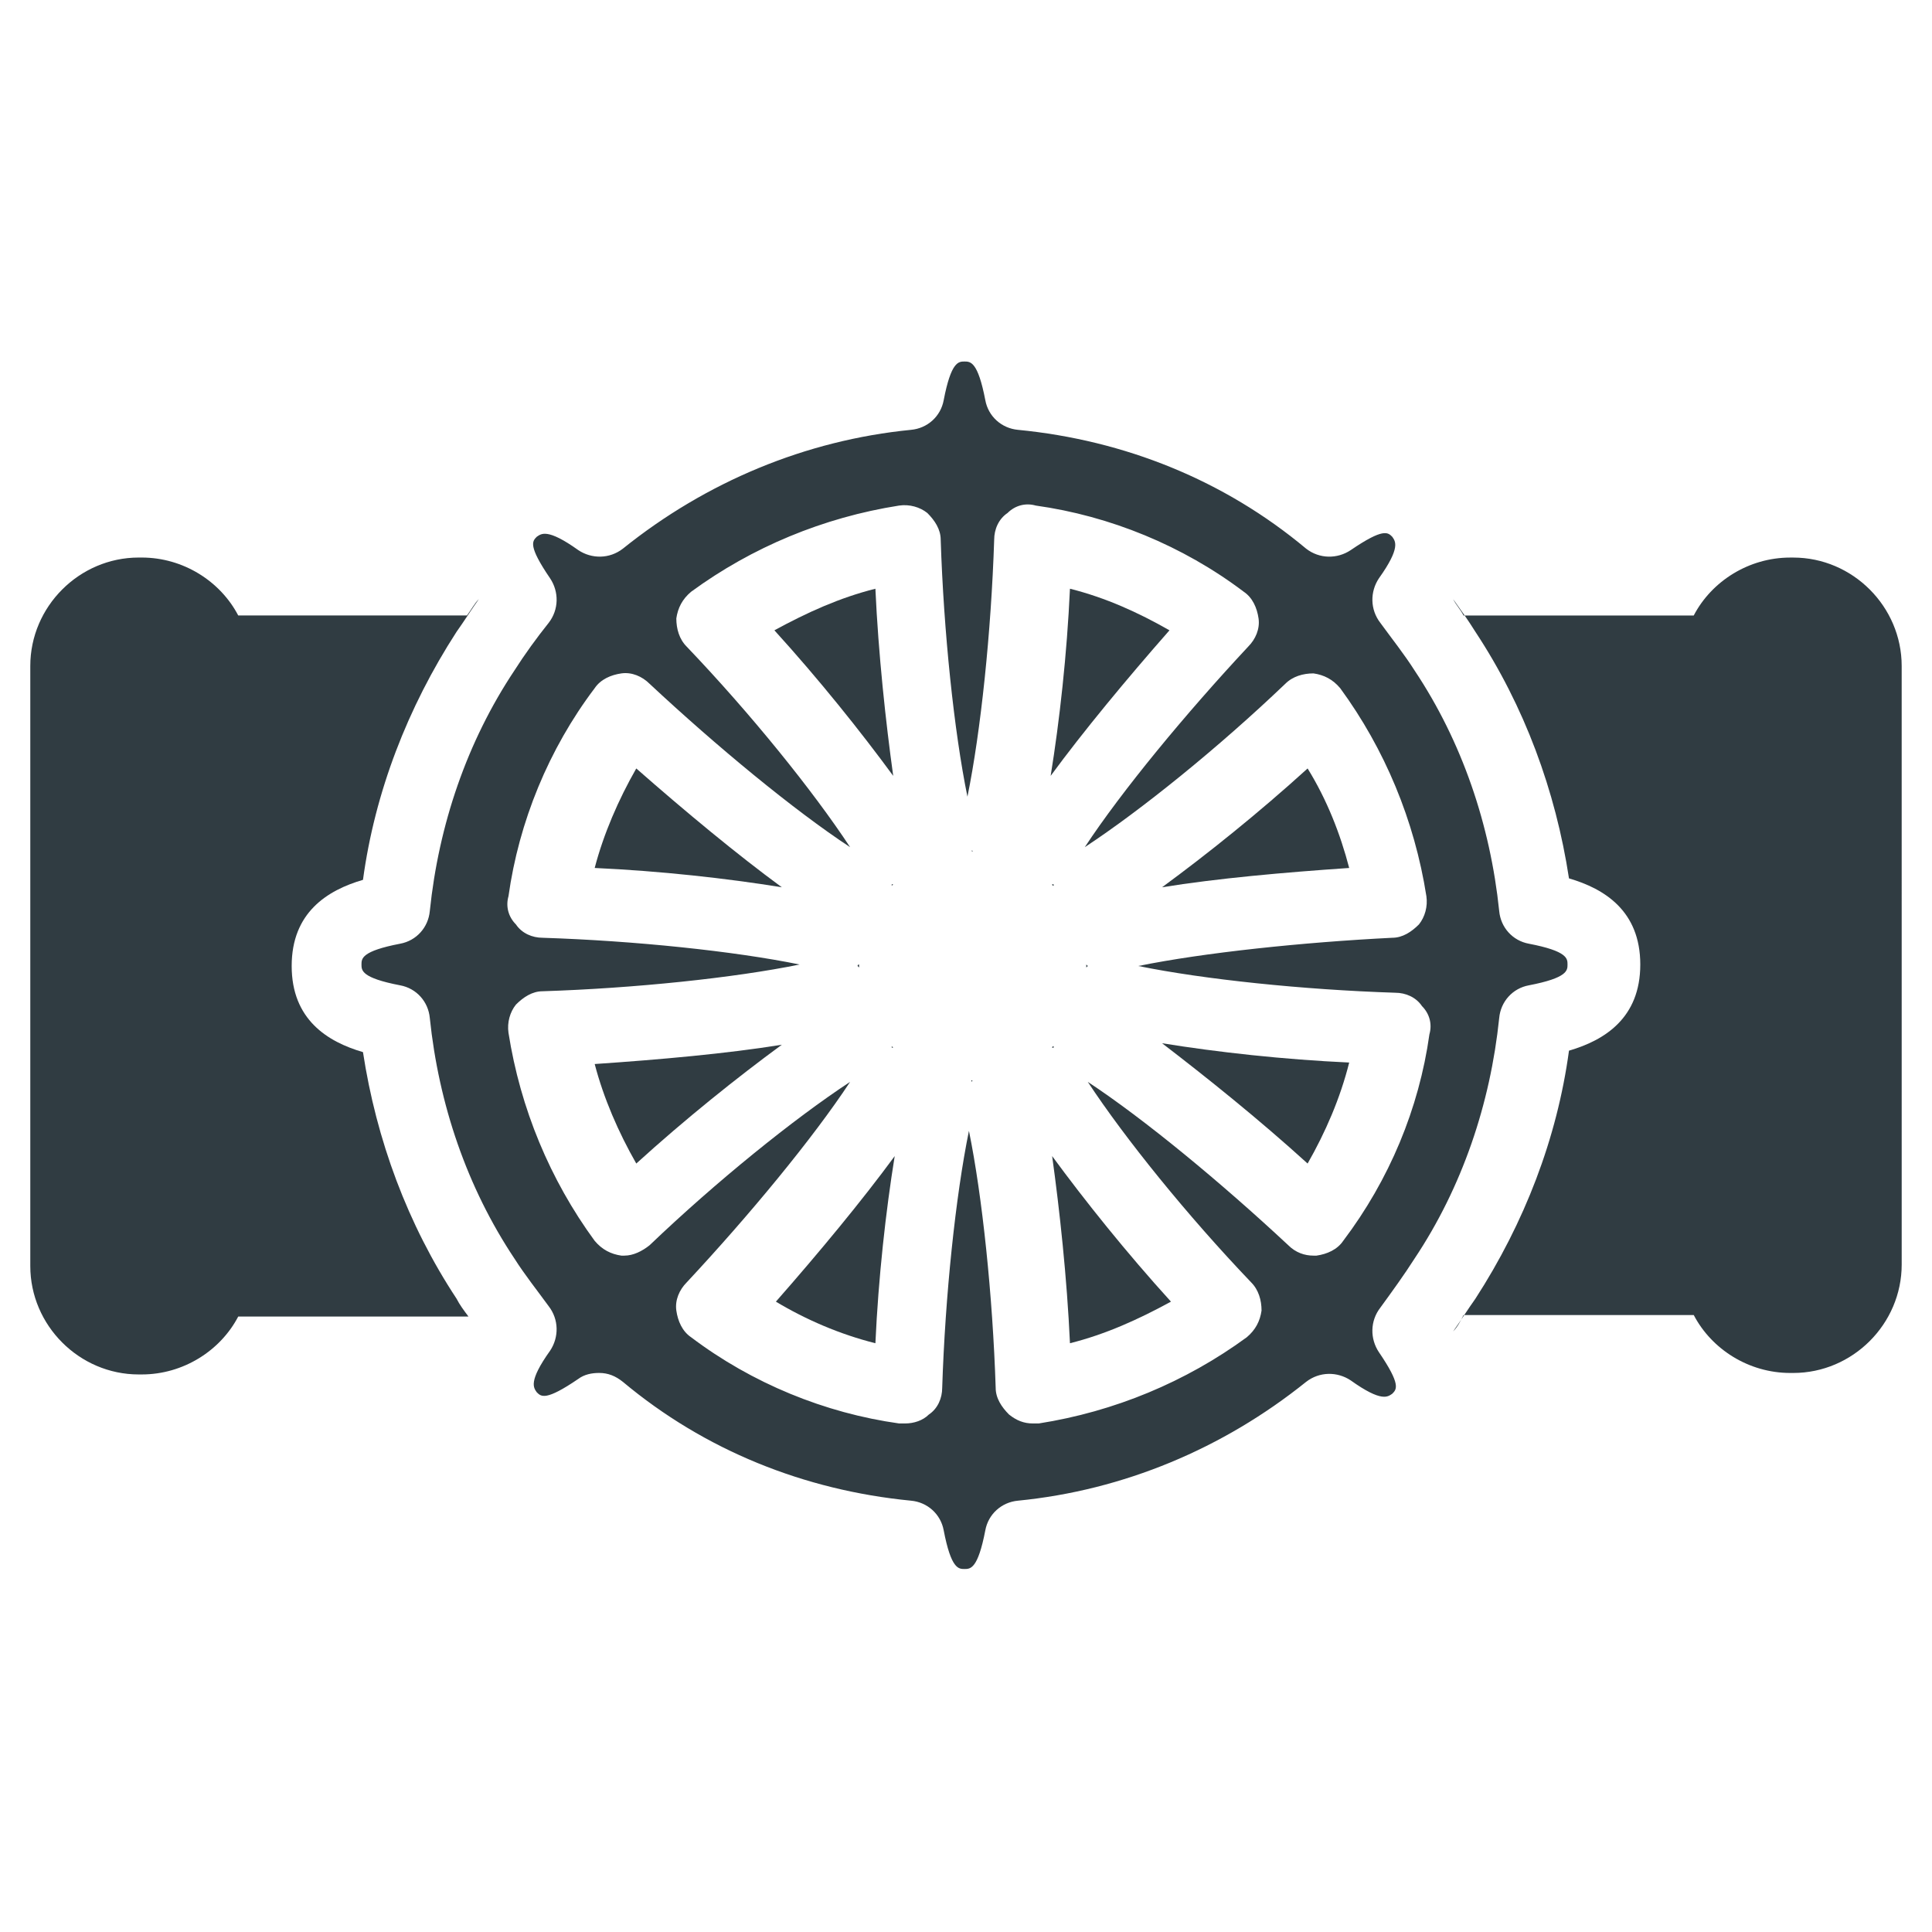 <?xml version="1.0" encoding="UTF-8"?>
<!-- Uploaded to: SVG Repo, www.svgrepo.com, Generator: SVG Repo Mixer Tools -->
<svg width="800px" height="800px" version="1.1" viewBox="144 144 512 512" xmlns="http://www.w3.org/2000/svg">
 <g fill="#303c42">
  <path d="m423.22 378.74v-0.395h-0.395c0 0.395 0.395 0.395 0.395 0.395z"/>
  <path d="m380.32 421.25v0.395h0.395l-0.395-0.395z"/>
  <path d="m401.57 369.69c0.391 0 0.391 0 0 0 0.395 0 0-0.395 0-0.395v0.395z"/>
  <path d="m371.27 400 0.395 0.395v-0.395-0.395c-0.395 0-0.395 0.395-0.395 0.395z"/>
  <path d="m380.71 378.35h-0.395v0.395l0.395-0.395z"/>
  <path d="m490.53 347.65c-12.988 11.809-26.766 22.828-38.574 31.488 14.562-2.363 32.273-3.938 49.594-5.117-2.359-9.051-5.902-18.105-11.02-26.371z"/>
  <path d="m422.83 421.65h0.395v-0.395s-0.395 0-0.395 0.395z"/>
  <path d="m401.57 430.3c-0.395 0 0 0.395 0 0.395 0-0.395 0.391-0.395 0-0.395 0.391 0 0.391 0 0 0z"/>
  <path d="m432.27 400-0.395-0.395v0.395 0.395c0-0.004 0.395-0.395 0.395-0.395z"/>
  <path d="m518.87 477.54c12.594-18.895 20.074-40.934 22.434-63.762 0.395-4.328 3.543-7.871 7.871-8.66 10.234-1.969 10.234-3.938 10.234-5.512s0-3.543-10.234-5.512c-4.328-0.789-7.477-4.328-7.871-8.66-2.363-22.828-9.84-44.871-22.434-63.762-2.754-4.328-5.902-8.266-9.055-12.594-2.754-3.543-2.754-8.266-0.395-11.809 5.902-8.266 4.328-9.84 3.543-11.02-1.18-1.18-2.363-2.363-11.02 3.543-3.543 2.363-8.266 2.363-11.809-0.395-21.648-18.105-48.02-28.734-76.359-31.488-4.328-0.395-7.871-3.543-8.66-7.871-1.969-10.234-3.938-10.234-5.512-10.234-1.574 0-3.543 0-5.512 10.234-0.789 4.328-4.328 7.477-8.66 7.871-27.945 2.754-54.316 13.777-76.359 31.488-3.543 2.754-8.266 2.754-11.809 0.395-8.266-5.902-9.84-4.328-11.02-3.543-1.18 1.18-2.363 2.363 3.543 11.02 2.363 3.543 2.363 8.266-0.395 11.809-3.148 3.938-6.297 8.266-9.055 12.594-12.594 18.895-20.074 40.934-22.434 63.762-0.395 4.328-3.543 7.871-7.871 8.66-10.234 1.969-10.234 3.938-10.234 5.512s0 3.543 10.234 5.512c4.328 0.789 7.477 4.328 7.871 8.66 2.363 22.828 9.84 44.871 22.434 63.762 2.754 4.328 5.902 8.266 9.055 12.594 2.754 3.543 2.754 8.266 0.395 11.809-5.902 8.266-4.328 9.84-3.543 11.02 1.18 1.18 2.363 2.363 11.02-3.543 1.574-1.18 3.543-1.574 5.512-1.574 2.363 0 4.328 0.789 6.297 2.363 21.648 18.105 48.02 28.734 76.359 31.488 4.328 0.395 7.871 3.543 8.66 7.871 1.969 10.234 3.938 10.234 5.512 10.234 1.574 0 3.543 0 5.512-10.234 0.789-4.328 4.328-7.477 8.66-7.871 27.945-2.754 54.316-13.777 76.359-31.488 3.543-2.754 8.266-2.754 11.809-0.395 8.266 5.902 9.84 4.328 11.02 3.543 1.18-1.18 2.363-2.363-3.543-11.02-2.363-3.543-2.363-8.266 0.395-11.809 3.148-4.332 6.297-8.66 9.055-12.988zm-18.895-4.723c-1.574 2.363-4.328 3.543-7.086 3.938h-0.789c-2.363 0-4.723-0.789-6.691-2.754-17.711-16.531-38.18-33.457-53.137-43.297 9.84 14.957 26.371 35.426 43.297 53.137 1.969 1.969 2.754 4.723 2.754 7.477-0.395 2.754-1.574 5.117-3.938 7.086-16.137 11.809-35.031 19.68-55.105 22.828h-1.574c-2.363 0-4.328-0.789-6.297-2.363-1.969-1.969-3.543-4.328-3.543-7.086-0.789-24.402-3.543-50.773-7.086-68.094-3.543 17.32-6.297 43.691-7.086 68.094 0 2.754-1.18 5.512-3.543 7.086-1.574 1.574-3.938 2.363-6.297 2.363h-1.574c-19.68-2.754-38.965-10.629-55.105-22.828-2.363-1.574-3.543-4.328-3.938-7.086-0.395-2.754 0.789-5.512 2.754-7.477 16.531-17.711 33.457-38.18 43.297-53.137-14.957 9.84-35.426 26.371-53.137 43.297-1.969 1.574-4.328 2.754-6.691 2.754h-0.789c-2.754-0.395-5.117-1.574-7.086-3.938-11.809-16.137-19.68-35.031-22.828-55.105-0.395-2.754 0.395-5.512 1.969-7.477 1.969-1.969 4.328-3.543 7.086-3.543 24.402-0.789 50.773-3.543 68.094-7.086-17.32-3.543-43.691-6.297-68.094-7.086-2.754 0-5.512-1.18-7.086-3.543-1.969-1.969-2.754-4.723-1.969-7.477 2.754-19.68 10.629-38.965 22.828-55.105 1.574-2.363 4.328-3.543 7.086-3.938 2.754-0.395 5.512 0.789 7.477 2.754 17.711 16.531 38.18 33.457 53.137 43.297-9.84-14.957-26.371-35.426-43.297-53.137-1.969-1.969-2.754-4.723-2.754-7.477 0.395-2.754 1.574-5.117 3.938-7.086 16.137-11.809 35.031-19.68 55.105-22.828 2.754-0.395 5.512 0.395 7.477 1.969 1.969 1.969 3.543 4.328 3.543 7.086 0.789 24.402 3.543 50.773 7.086 68.094 3.543-17.32 6.297-43.691 7.086-68.094 0-2.754 1.18-5.512 3.543-7.086 1.969-1.969 4.723-2.754 7.477-1.969 19.68 2.754 38.965 10.629 55.105 22.828 2.363 1.574 3.543 4.328 3.938 7.086 0.395 2.754-0.789 5.512-2.754 7.477-16.531 17.711-33.457 38.18-43.297 53.137 14.957-9.84 35.426-26.371 53.137-43.297 1.969-1.969 4.723-2.754 7.477-2.754 2.754 0.395 5.117 1.574 7.086 3.938 11.809 16.137 19.68 35.031 22.828 55.105 0.395 2.754-0.395 5.512-1.969 7.477-1.969 1.969-4.328 3.543-7.086 3.543-23.602 1.18-49.973 3.938-67.293 7.481 17.32 3.543 43.691 6.297 68.094 7.086 2.754 0 5.512 1.18 7.086 3.543 1.969 1.969 2.754 4.723 1.969 7.477-2.758 19.68-10.629 38.57-22.832 54.711z"/>
  <path d="m264.99 488.16c-12.988-19.68-21.254-42.117-24.797-65.336-9.445-2.754-18.895-8.66-18.895-22.828s9.445-20.074 18.895-22.828c3.148-23.223 11.809-45.656 24.797-65.73 1.969-2.754 3.938-5.902 5.902-8.66-1.18 1.18-1.969 2.754-3.148 4.328h-60.613c-4.723-9.055-14.562-15.352-25.586-15.352h-0.785c-15.742 0-28.734 12.988-28.734 28.734v159.02c0 15.742 12.988 28.734 28.734 28.734h0.789c11.02 0 20.859-6.297 25.586-15.352h61.008c-1.184-1.578-2.363-3.152-3.152-4.727z"/>
  <path d="m427.55 300.02c-0.789 17.32-2.754 35.031-5.117 49.594 8.66-11.809 20.074-25.586 31.488-38.574-8.266-4.723-16.926-8.656-26.371-11.02z"/>
  <path d="m619.23 291.76h-0.789c-11.02 0-20.859 6.297-25.586 15.352h-61.004c-0.789-1.574-1.969-2.754-2.754-4.328 1.969 2.754 3.938 5.512 5.902 8.66 12.988 19.68 21.254 42.117 24.797 65.336 9.445 2.754 18.895 8.66 18.895 22.828s-9.445 20.074-18.895 22.828c-3.148 23.223-11.809 45.656-24.797 65.73-1.969 2.754-3.938 5.902-5.902 8.66 1.18-1.18 1.969-2.754 2.754-4.328h61.008c4.723 9.055 14.562 15.352 25.586 15.352h0.789c15.742 0 28.734-12.988 28.734-28.734l-0.004-158.62c0-15.746-12.992-28.734-28.734-28.734z"/>
  <path d="m427.55 499.97c9.445-2.363 18.105-6.297 26.766-11.02-11.809-12.988-22.828-26.766-31.488-38.574 1.969 14.172 3.934 32.277 4.723 49.594z"/>
  <path d="m490.53 452.35c4.723-8.266 8.66-17.32 11.02-26.766-17.32-0.789-35.031-2.754-49.594-5.117 11.809 9.055 25.586 20.074 38.574 31.883z"/>
  <path d="m375.99 499.97c0.789-17.32 2.754-35.031 5.117-49.594-8.66 11.809-20.074 25.586-31.488 38.574 7.871 4.723 16.926 8.66 26.371 11.02z"/>
  <path d="m375.99 300.02c-9.445 2.363-18.105 6.297-26.766 11.02 11.809 12.988 22.828 26.766 31.488 38.574-1.969-14.168-3.934-32.273-4.723-49.594z"/>
  <path d="m301.6 374.02c17.32 0.789 35.031 2.754 49.594 5.117-11.809-8.66-25.586-20.074-38.574-31.488-4.723 8.266-8.656 17.32-11.02 26.371z"/>
  <path d="m312.62 452.35c12.988-11.809 26.766-22.828 38.574-31.488-14.562 2.363-32.273 3.938-49.594 5.117 2.363 9.051 6.297 18.105 11.02 26.371z"/>
 </g>
</svg>